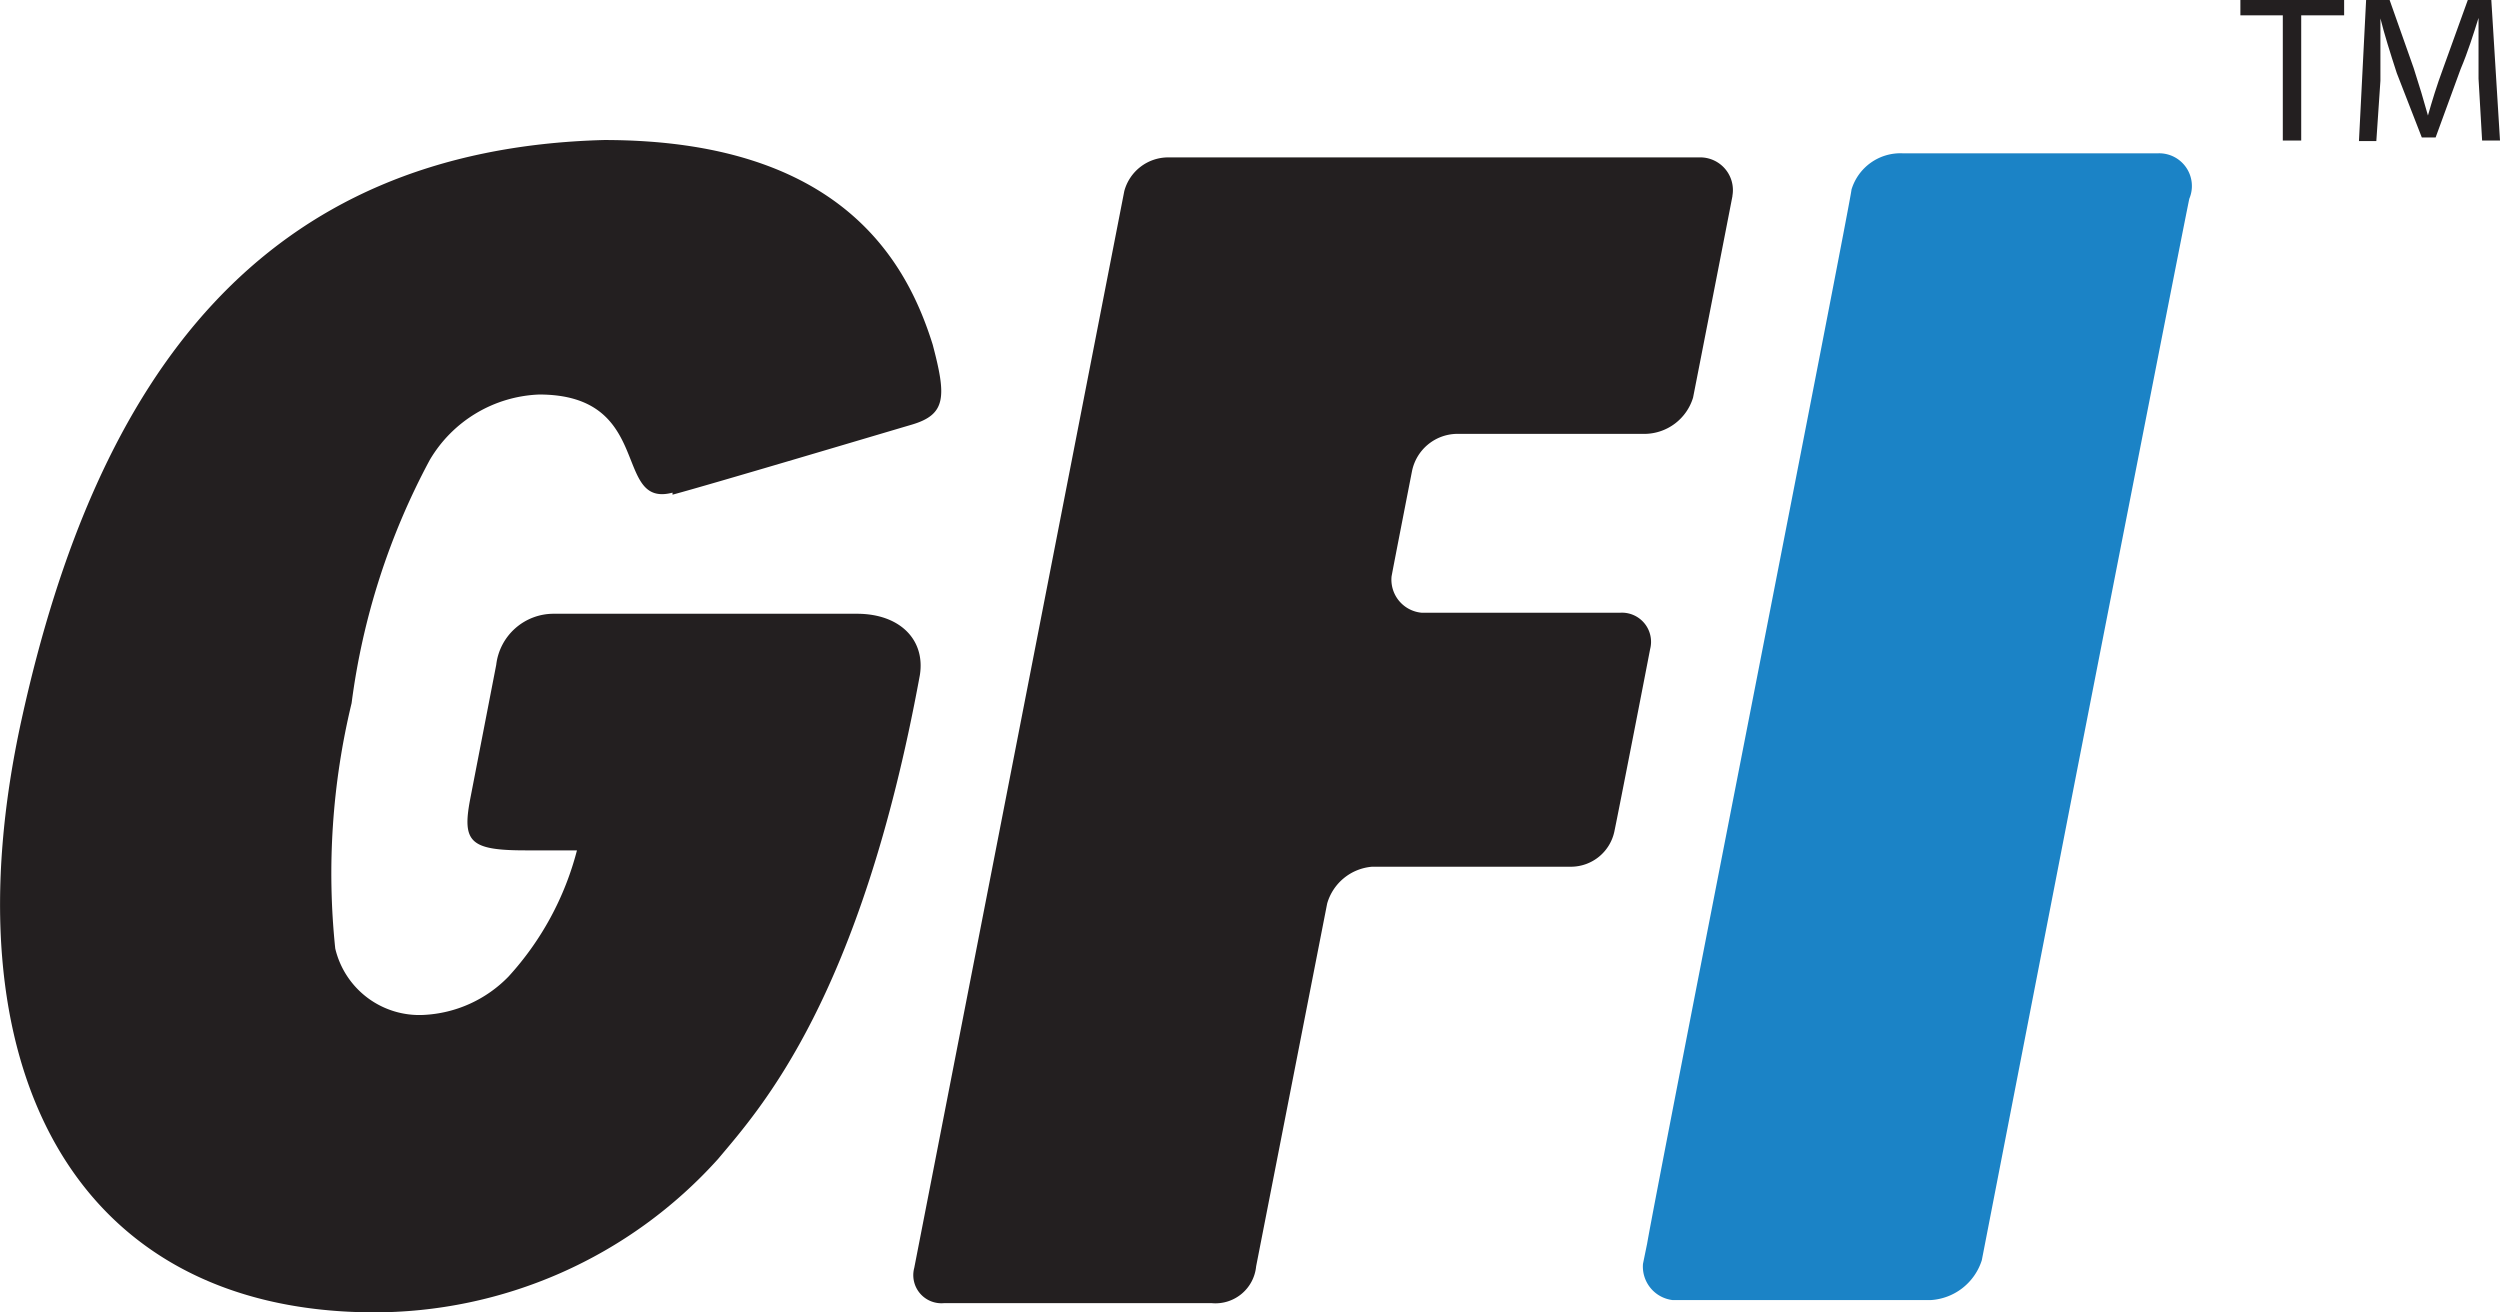 <svg xmlns="http://www.w3.org/2000/svg" viewBox="0 0 48.92 25.68"><defs><style>.cls-1{fill:#1b83c6;}.cls-1,.cls-2{fill-rule:evenodd;}.cls-2,.cls-3{fill:#231f20;}</style></defs><title>gfi</title><g id="Layer_2" data-name="Layer 2"><g id="Layer_1-2" data-name="Layer 1"><path class="cls-1" d="M40.59,15.35S42.68,4.66,42.84,3.89A.64.64,0,0,0,42.23,3h-5a1,1,0,0,0-1,.71c0,.17-3.74,19.14-4,20.63l-.08.39a.66.66,0,0,0,.58.71h5.05a1.12,1.12,0,0,0,1-.78Z"/><path class="cls-2" d="M33.9,3.84c-.11.57-.63,3.23-.77,3.94a1,1,0,0,1-.93.71H28.5a.91.91,0,0,0-.87.73s-.36,1.84-.4,2.06a.65.65,0,0,0,.59.71H31.7a.57.57,0,0,1,.59.71c-.08.42-.61,3.14-.7,3.57a.87.87,0,0,1-.84.69h-3.9a1,1,0,0,0-.88.72l-1.39,7.1a.8.8,0,0,1-.87.72H18.47a.55.55,0,0,1-.58-.69L22,3.74a.89.89,0,0,1,.86-.66H33.29a.64.64,0,0,1,.61.75"/><path class="cls-2" d="M13.16,9.68c.78-.21,4-1.17,4.68-1.37s.68-.55.41-1.57c-.51-1.63-1.8-4-6.43-4C5.12,2.92,1.9,7.34.42,14.09s1,11.55,6.84,11.59a9.06,9.06,0,0,0,6.79-3c.84-1,2.79-3.15,3.95-9.47.11-.69-.39-1.2-1.23-1.2H10.84a1.13,1.13,0,0,0-1.13,1L9.2,15.64c-.16.84,0,1,1.09,1s1,0,1,0a5.82,5.82,0,0,1-1.34,2.47,2.48,2.48,0,0,1-1.66.75,1.69,1.69,0,0,1-1.73-1.3,14.19,14.19,0,0,1,.32-4.8A13.8,13.8,0,0,1,8.41,9a2.6,2.6,0,0,1,2.14-1.28c2.26,0,1.43,2.23,2.61,1.92"/><polygon class="cls-3" points="44.67 0.3 43.84 0.3 43.84 0 45.87 0 45.87 0.3 45.03 0.3 45.03 2.75 44.67 2.75 44.67 0.3"/><path class="cls-3" d="M48.5,1.54c0-.38,0-.85,0-1.19h0c-.1.32-.21.67-.35,1l-.49,1.34h-.27L46.9,1.43c-.13-.4-.24-.75-.32-1.07h0c0,.34,0,.8,0,1.22l-.08,1.18h-.34L46.3,0h.46l.47,1.33c.11.34.2.64.28.93h0c.08-.28.17-.58.3-.93L48.29,0h.46l.17,2.75h-.35Z"/></g></g></svg>